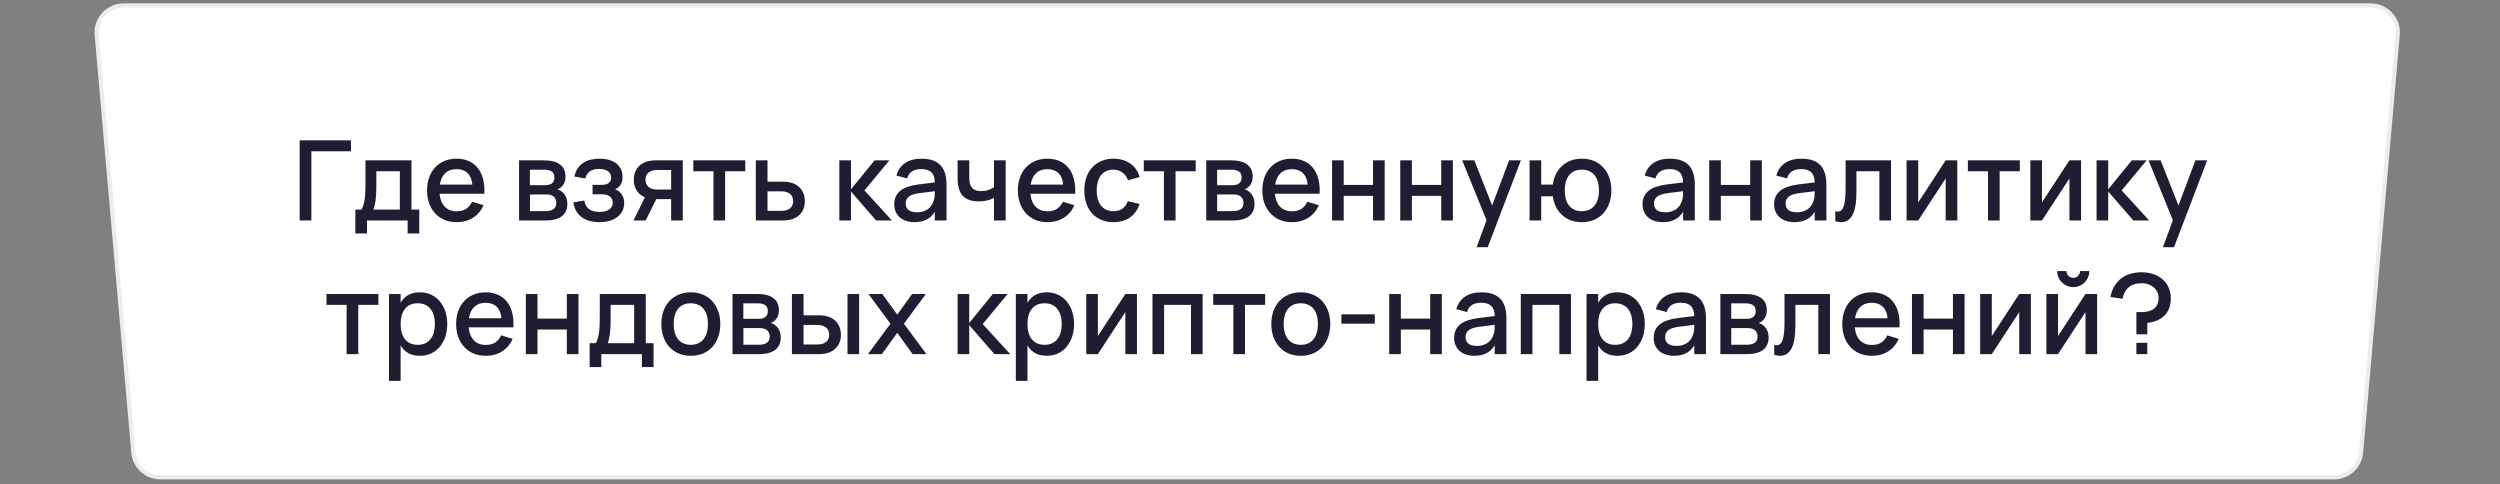 <?xml version="1.0" encoding="UTF-8"?> <svg xmlns="http://www.w3.org/2000/svg" width="449" height="87" viewBox="0 0 449 87" fill="none"><rect x="0" y="0" width="449" height="87" fill="#808080" stroke="none"/> <path d="M22.231 0.975H425.769C428.63 0.975 430.876 3.426 430.626 6.276L424.047 81.276C423.826 83.793 421.718 85.725 419.19 85.725H28.81C26.282 85.725 24.174 83.793 23.953 81.276L17.374 6.276C17.124 3.426 19.37 0.975 22.231 0.975Z" fill="#FEFEFE" stroke="#ECECEC" stroke-width="0.75"></path> <path d="M53.82 39.6V25.2H63.03V27.17H55.92V39.6H53.82ZM63.821 37.64H64.871C65.044 37.44 65.181 37.16 65.281 36.8C65.387 36.44 65.467 36.033 65.521 35.58C65.574 35.126 65.607 34.646 65.621 34.14C65.634 33.626 65.641 33.123 65.641 32.63V28.8H73.901V37.64H75.301V41.93H73.211V39.6H65.911V41.93H63.821V37.64ZM71.811 37.64V30.76H67.591V33.69C67.591 34.11 67.577 34.513 67.551 34.9C67.531 35.286 67.497 35.65 67.451 35.99C67.404 36.33 67.347 36.64 67.281 36.92C67.214 37.2 67.141 37.44 67.061 37.64H71.811ZM82.007 37.95C82.693 37.95 83.26 37.806 83.707 37.52C84.16 37.226 84.52 36.796 84.787 36.23L86.847 36.86C86.42 37.833 85.787 38.583 84.947 39.11C84.113 39.636 83.133 39.9 82.007 39.9C81.207 39.9 80.48 39.763 79.826 39.49C79.18 39.21 78.623 38.82 78.156 38.32C77.69 37.82 77.33 37.22 77.076 36.52C76.823 35.82 76.697 35.046 76.697 34.2C76.697 33.34 76.823 32.56 77.076 31.86C77.33 31.16 77.69 30.56 78.156 30.06C78.623 29.56 79.18 29.176 79.826 28.91C80.48 28.636 81.2 28.5 81.987 28.5C82.826 28.5 83.57 28.646 84.216 28.94C84.863 29.233 85.4 29.653 85.826 30.2C86.26 30.74 86.573 31.4 86.766 32.18C86.966 32.953 87.04 33.823 86.987 34.79H78.947C79.04 35.796 79.353 36.576 79.886 37.13C80.42 37.676 81.126 37.95 82.007 37.95ZM84.837 33.16C84.763 32.266 84.48 31.58 83.987 31.1C83.493 30.62 82.826 30.38 81.987 30.38C81.153 30.38 80.48 30.62 79.966 31.1C79.46 31.58 79.136 32.266 78.996 33.16H84.837ZM97.954 39.6H93.224V28.8H97.694C98.954 28.8 99.914 29.046 100.574 29.54C101.234 30.033 101.564 30.756 101.564 31.71C101.564 32.31 101.431 32.8 101.164 33.18C100.904 33.56 100.554 33.836 100.114 34.01C100.374 34.076 100.611 34.19 100.824 34.35C101.044 34.503 101.234 34.693 101.394 34.92C101.554 35.14 101.677 35.393 101.764 35.68C101.851 35.966 101.894 36.276 101.894 36.61C101.894 37.59 101.561 38.333 100.894 38.84C100.227 39.346 99.247 39.6 97.954 39.6ZM97.704 30.48H95.174V33.26H97.904C98.151 33.26 98.374 33.236 98.574 33.19C98.781 33.136 98.957 33.056 99.104 32.95C99.251 32.836 99.364 32.696 99.444 32.53C99.531 32.356 99.574 32.15 99.574 31.91C99.574 31.39 99.421 31.023 99.114 30.81C98.807 30.59 98.337 30.48 97.704 30.48ZM97.934 37.92C98.567 37.92 99.054 37.803 99.394 37.57C99.741 37.33 99.914 36.95 99.914 36.43C99.914 36.163 99.867 35.936 99.774 35.75C99.687 35.556 99.564 35.4 99.404 35.28C99.251 35.153 99.067 35.063 98.854 35.01C98.641 34.95 98.407 34.92 98.154 34.92H95.184V37.92H97.934ZM107.688 39.9C107.035 39.9 106.438 39.826 105.898 39.68C105.365 39.533 104.895 39.313 104.488 39.02C104.088 38.726 103.758 38.36 103.498 37.92C103.245 37.473 103.068 36.953 102.968 36.36L104.938 36.01C105.045 36.71 105.335 37.226 105.808 37.56C106.281 37.893 106.888 38.06 107.628 38.06C108.401 38.06 108.998 37.913 109.418 37.62C109.838 37.326 110.048 36.923 110.048 36.41C110.048 36.136 109.998 35.906 109.898 35.72C109.798 35.526 109.658 35.37 109.478 35.25C109.305 35.123 109.095 35.033 108.848 34.98C108.608 34.92 108.341 34.89 108.048 34.89H106.428V33.2H108.048C108.615 33.2 109.041 33.09 109.328 32.87C109.621 32.643 109.768 32.326 109.768 31.92C109.768 31.406 109.575 31.016 109.188 30.75C108.808 30.476 108.285 30.34 107.618 30.34C106.891 30.34 106.328 30.486 105.928 30.78C105.528 31.066 105.261 31.493 105.128 32.06L103.148 31.7C103.288 31.1 103.501 30.596 103.788 30.19C104.081 29.783 104.425 29.456 104.818 29.21C105.218 28.956 105.658 28.776 106.138 28.67C106.625 28.556 107.131 28.5 107.658 28.5C108.318 28.5 108.905 28.576 109.418 28.73C109.931 28.876 110.365 29.093 110.718 29.38C111.071 29.666 111.341 30.013 111.528 30.42C111.715 30.826 111.808 31.29 111.808 31.81C111.808 32.863 111.365 33.593 110.478 34C110.718 34.08 110.935 34.196 111.128 34.35C111.328 34.496 111.501 34.676 111.648 34.89C111.795 35.096 111.908 35.333 111.988 35.6C112.068 35.866 112.108 36.15 112.108 36.45C112.108 36.956 112.008 37.42 111.808 37.84C111.608 38.26 111.318 38.623 110.938 38.93C110.558 39.236 110.095 39.473 109.548 39.64C109.001 39.813 108.381 39.9 107.688 39.9ZM113.768 39.6L115.828 35.43C115.155 35.15 114.652 34.73 114.318 34.17C113.992 33.61 113.828 32.98 113.828 32.28C113.828 31.793 113.908 31.34 114.068 30.92C114.228 30.493 114.468 30.123 114.788 29.81C115.115 29.496 115.522 29.25 116.008 29.07C116.502 28.89 117.078 28.8 117.738 28.8H122.628V39.6H120.538V35.77H117.868L115.958 39.6H113.768ZM118.038 30.53C117.672 30.53 117.355 30.576 117.088 30.67C116.822 30.756 116.602 30.876 116.428 31.03C116.262 31.183 116.135 31.366 116.048 31.58C115.968 31.793 115.928 32.026 115.928 32.28C115.928 32.526 115.968 32.76 116.048 32.98C116.135 33.193 116.262 33.38 116.428 33.54C116.602 33.693 116.822 33.816 117.088 33.91C117.355 33.996 117.672 34.04 118.038 34.04H120.538V30.53H118.038ZM128.141 39.6V30.76H124.521V28.8H133.851V30.76H130.231V39.6H128.141ZM140.634 39.6H135.744V28.8H137.844V32.63H140.634C141.294 32.63 141.87 32.72 142.364 32.9C142.857 33.08 143.264 33.33 143.584 33.65C143.91 33.963 144.154 34.333 144.314 34.76C144.474 35.18 144.554 35.633 144.554 36.12C144.554 36.606 144.474 37.063 144.314 37.49C144.154 37.91 143.91 38.276 143.584 38.59C143.264 38.903 142.857 39.15 142.364 39.33C141.87 39.51 141.294 39.6 140.634 39.6ZM140.344 37.87C140.71 37.87 141.024 37.826 141.284 37.74C141.55 37.646 141.77 37.523 141.944 37.37C142.117 37.216 142.244 37.033 142.324 36.82C142.41 36.6 142.454 36.366 142.454 36.12C142.454 35.866 142.41 35.633 142.324 35.42C142.244 35.206 142.117 35.023 141.944 34.87C141.77 34.71 141.55 34.586 141.284 34.5C141.024 34.406 140.71 34.36 140.344 34.36H137.844V37.87H140.344ZM150.744 28.8H152.834V34L157.074 28.8H159.734L155.254 34.2L160.194 39.6H157.354L152.834 34.39V39.6H150.744V28.8ZM165.513 28.5C167.019 28.5 168.143 28.883 168.883 29.65C169.623 30.41 169.993 31.576 169.993 33.15V39.6H167.893V38.02C167.153 39.273 165.943 39.9 164.263 39.9C163.703 39.9 163.196 39.823 162.743 39.67C162.296 39.523 161.913 39.31 161.593 39.03C161.279 38.75 161.036 38.413 160.863 38.02C160.689 37.626 160.603 37.186 160.603 36.7C160.603 36.16 160.699 35.686 160.893 35.28C161.086 34.866 161.366 34.516 161.733 34.23C162.106 33.936 162.559 33.703 163.093 33.53C163.633 33.35 164.243 33.216 164.923 33.13L167.893 32.76C167.879 31.933 167.673 31.33 167.273 30.95C166.879 30.563 166.286 30.37 165.493 30.37C164.786 30.37 164.223 30.506 163.803 30.78C163.389 31.046 163.096 31.466 162.923 32.04L160.993 31.53C161.273 30.543 161.796 29.793 162.563 29.28C163.336 28.76 164.319 28.5 165.513 28.5ZM165.183 34.68C164.303 34.786 163.663 34.99 163.263 35.29C162.863 35.583 162.663 36 162.663 36.54C162.663 37.6 163.356 38.13 164.743 38.13C165.116 38.13 165.463 38.08 165.783 37.98C166.109 37.88 166.399 37.74 166.653 37.56C166.906 37.373 167.119 37.153 167.293 36.9C167.473 36.64 167.606 36.356 167.693 36.05C167.793 35.79 167.849 35.513 167.863 35.22C167.883 34.92 167.893 34.65 167.893 34.41V34.34L165.183 34.68ZM178.519 39.6V35.52C178.179 35.726 177.776 35.886 177.309 36C176.843 36.113 176.329 36.17 175.769 36.17C174.483 36.17 173.529 35.833 172.909 35.16C172.296 34.48 171.989 33.44 171.989 32.04V28.8H174.079V31.74C174.079 32.173 174.113 32.553 174.179 32.88C174.253 33.2 174.369 33.466 174.529 33.68C174.696 33.893 174.916 34.053 175.189 34.16C175.469 34.266 175.813 34.32 176.219 34.32C176.679 34.32 177.093 34.263 177.459 34.15C177.833 34.03 178.186 33.853 178.519 33.62V28.8H180.619V39.6H178.519ZM188.12 37.95C188.806 37.95 189.373 37.806 189.82 37.52C190.273 37.226 190.633 36.796 190.9 36.23L192.96 36.86C192.533 37.833 191.9 38.583 191.06 39.11C190.226 39.636 189.246 39.9 188.12 39.9C187.32 39.9 186.593 39.763 185.94 39.49C185.293 39.21 184.736 38.82 184.27 38.32C183.803 37.82 183.443 37.22 183.19 36.52C182.936 35.82 182.81 35.046 182.81 34.2C182.81 33.34 182.936 32.56 183.19 31.86C183.443 31.16 183.803 30.56 184.27 30.06C184.736 29.56 185.293 29.176 185.94 28.91C186.593 28.636 187.313 28.5 188.1 28.5C188.94 28.5 189.683 28.646 190.33 28.94C190.976 29.233 191.513 29.653 191.94 30.2C192.373 30.74 192.686 31.4 192.88 32.18C193.08 32.953 193.153 33.823 193.1 34.79H185.06C185.153 35.796 185.466 36.576 186 37.13C186.533 37.676 187.24 37.95 188.12 37.95ZM190.95 33.16C190.876 32.266 190.593 31.58 190.1 31.1C189.606 30.62 188.94 30.38 188.1 30.38C187.266 30.38 186.593 30.62 186.08 31.1C185.573 31.58 185.25 32.266 185.11 33.16H190.95ZM199.963 39.9C199.15 39.9 198.42 39.76 197.773 39.48C197.127 39.2 196.577 38.81 196.123 38.31C195.677 37.803 195.333 37.2 195.093 36.5C194.86 35.8 194.743 35.033 194.743 34.2C194.743 33.353 194.863 32.58 195.103 31.88C195.35 31.18 195.7 30.58 196.153 30.08C196.607 29.58 197.157 29.193 197.803 28.92C198.457 28.64 199.187 28.5 199.993 28.5C200.587 28.5 201.137 28.576 201.643 28.73C202.157 28.883 202.613 29.103 203.013 29.39C203.42 29.67 203.763 30.013 204.043 30.42C204.33 30.826 204.54 31.283 204.673 31.79L202.593 32.39C202.387 31.783 202.047 31.313 201.573 30.98C201.107 30.64 200.57 30.47 199.963 30.47C199.463 30.47 199.027 30.56 198.653 30.74C198.28 30.92 197.967 31.173 197.713 31.5C197.467 31.826 197.28 32.22 197.153 32.68C197.027 33.133 196.963 33.64 196.963 34.2C196.963 34.76 197.027 35.27 197.153 35.73C197.28 36.183 197.467 36.573 197.713 36.9C197.967 37.226 198.28 37.48 198.653 37.66C199.033 37.84 199.47 37.93 199.963 37.93C200.643 37.93 201.19 37.776 201.603 37.47C202.023 37.156 202.34 36.71 202.553 36.13L204.673 36.63C204.313 37.696 203.73 38.51 202.923 39.07C202.117 39.623 201.13 39.9 199.963 39.9ZM209.04 39.6V30.76H205.42V28.8H214.75V30.76H211.13V39.6H209.04ZM221.372 39.6H216.642V28.8H221.112C222.372 28.8 223.332 29.046 223.992 29.54C224.652 30.033 224.982 30.756 224.982 31.71C224.982 32.31 224.849 32.8 224.582 33.18C224.322 33.56 223.972 33.836 223.532 34.01C223.792 34.076 224.029 34.19 224.242 34.35C224.462 34.503 224.652 34.693 224.812 34.92C224.972 35.14 225.095 35.393 225.182 35.68C225.269 35.966 225.312 36.276 225.312 36.61C225.312 37.59 224.979 38.333 224.312 38.84C223.645 39.346 222.665 39.6 221.372 39.6ZM221.122 30.48H218.592V33.26H221.322C221.569 33.26 221.792 33.236 221.992 33.19C222.199 33.136 222.375 33.056 222.522 32.95C222.669 32.836 222.782 32.696 222.862 32.53C222.949 32.356 222.992 32.15 222.992 31.91C222.992 31.39 222.839 31.023 222.532 30.81C222.225 30.59 221.755 30.48 221.122 30.48ZM221.352 37.92C221.985 37.92 222.472 37.803 222.812 37.57C223.159 37.33 223.332 36.95 223.332 36.43C223.332 36.163 223.285 35.936 223.192 35.75C223.105 35.556 222.982 35.4 222.822 35.28C222.669 35.153 222.485 35.063 222.272 35.01C222.059 34.95 221.825 34.92 221.572 34.92H218.602V37.92H221.352ZM232.026 37.95C232.713 37.95 233.279 37.806 233.726 37.52C234.179 37.226 234.539 36.796 234.806 36.23L236.866 36.86C236.439 37.833 235.806 38.583 234.966 39.11C234.133 39.636 233.153 39.9 232.026 39.9C231.226 39.9 230.499 39.763 229.846 39.49C229.199 39.21 228.643 38.82 228.176 38.32C227.709 37.82 227.349 37.22 227.096 36.52C226.843 35.82 226.716 35.046 226.716 34.2C226.716 33.34 226.843 32.56 227.096 31.86C227.349 31.16 227.709 30.56 228.176 30.06C228.643 29.56 229.199 29.176 229.846 28.91C230.499 28.636 231.219 28.5 232.006 28.5C232.846 28.5 233.589 28.646 234.236 28.94C234.883 29.233 235.419 29.653 235.846 30.2C236.279 30.74 236.593 31.4 236.786 32.18C236.986 32.953 237.059 33.823 237.006 34.79H228.966C229.059 35.796 229.373 36.576 229.906 37.13C230.439 37.676 231.146 37.95 232.026 37.95ZM234.856 33.16C234.783 32.266 234.499 31.58 234.006 31.1C233.513 30.62 232.846 30.38 232.006 30.38C231.173 30.38 230.499 30.62 229.986 31.1C229.479 31.58 229.156 32.266 229.016 33.16H234.856ZM239.24 39.6V28.8H241.33V33.22H246.6V28.8H248.69V39.6H246.6V35.18H241.33V39.6H239.24ZM251.486 39.6V28.8H253.576V33.22H258.846V28.8H260.936V39.6H258.846V35.18H253.576V39.6H251.486ZM265.202 44.4L266.982 39.55L262.612 28.8H264.792L267.992 36.91L271.032 28.8H273.152L267.192 44.4H265.202ZM284.098 39.9C283.378 39.9 282.718 39.79 282.118 39.57C281.518 39.343 280.995 39.026 280.548 38.62C280.102 38.206 279.735 37.716 279.448 37.15C279.168 36.576 278.978 35.943 278.878 35.25H276.798V39.6H274.708V28.8H276.798V33.15H278.878C278.978 32.45 279.172 31.813 279.458 31.24C279.752 30.666 280.122 30.176 280.568 29.77C281.022 29.363 281.545 29.05 282.138 28.83C282.738 28.61 283.392 28.5 284.098 28.5C284.912 28.5 285.645 28.64 286.298 28.92C286.952 29.2 287.508 29.593 287.968 30.1C288.428 30.6 288.782 31.2 289.028 31.9C289.275 32.593 289.398 33.356 289.398 34.19C289.398 35.036 289.272 35.81 289.018 36.51C288.772 37.21 288.418 37.813 287.958 38.32C287.498 38.82 286.942 39.21 286.288 39.49C285.635 39.763 284.905 39.9 284.098 39.9ZM284.098 37.93C284.618 37.93 285.068 37.84 285.448 37.66C285.835 37.473 286.155 37.216 286.408 36.89C286.668 36.556 286.862 36.163 286.988 35.71C287.115 35.25 287.178 34.743 287.178 34.19C287.178 33.623 287.112 33.113 286.978 32.66C286.852 32.2 286.658 31.81 286.398 31.49C286.145 31.163 285.825 30.913 285.438 30.74C285.058 30.56 284.612 30.47 284.098 30.47C283.572 30.47 283.115 30.56 282.728 30.74C282.348 30.92 282.032 31.176 281.778 31.51C281.525 31.836 281.335 32.226 281.208 32.68C281.088 33.133 281.028 33.636 281.028 34.19C281.028 34.756 281.092 35.273 281.218 35.74C281.352 36.2 281.545 36.593 281.798 36.92C282.058 37.24 282.378 37.49 282.758 37.67C283.145 37.843 283.592 37.93 284.098 37.93ZM299.907 28.5C301.414 28.5 302.537 28.883 303.277 29.65C304.017 30.41 304.387 31.576 304.387 33.15V39.6H302.287V38.02C301.547 39.273 300.337 39.9 298.657 39.9C298.097 39.9 297.591 39.823 297.137 39.67C296.691 39.523 296.307 39.31 295.987 39.03C295.674 38.75 295.431 38.413 295.257 38.02C295.084 37.626 294.997 37.186 294.997 36.7C294.997 36.16 295.094 35.686 295.287 35.28C295.481 34.866 295.761 34.516 296.127 34.23C296.501 33.936 296.954 33.703 297.487 33.53C298.027 33.35 298.637 33.216 299.317 33.13L302.287 32.76C302.274 31.933 302.067 31.33 301.667 30.95C301.274 30.563 300.681 30.37 299.887 30.37C299.181 30.37 298.617 30.506 298.197 30.78C297.784 31.046 297.491 31.466 297.317 32.04L295.387 31.53C295.667 30.543 296.191 29.793 296.957 29.28C297.731 28.76 298.714 28.5 299.907 28.5ZM299.577 34.68C298.697 34.786 298.057 34.99 297.657 35.29C297.257 35.583 297.057 36 297.057 36.54C297.057 37.6 297.751 38.13 299.137 38.13C299.511 38.13 299.857 38.08 300.177 37.98C300.504 37.88 300.794 37.74 301.047 37.56C301.301 37.373 301.514 37.153 301.687 36.9C301.867 36.64 302.001 36.356 302.087 36.05C302.187 35.79 302.244 35.513 302.257 35.22C302.277 34.92 302.287 34.65 302.287 34.41V34.34L299.577 34.68ZM306.974 39.6V28.8H309.064V33.22H314.334V28.8H316.424V39.6H314.334V35.18H309.064V39.6H306.974ZM323.54 28.5C325.047 28.5 326.17 28.883 326.91 29.65C327.65 30.41 328.02 31.576 328.02 33.15V39.6H325.92V38.02C325.18 39.273 323.97 39.9 322.29 39.9C321.73 39.9 321.223 39.823 320.77 39.67C320.323 39.523 319.94 39.31 319.62 39.03C319.307 38.75 319.063 38.413 318.89 38.02C318.717 37.626 318.63 37.186 318.63 36.7C318.63 36.16 318.727 35.686 318.92 35.28C319.113 34.866 319.393 34.516 319.76 34.23C320.133 33.936 320.587 33.703 321.12 33.53C321.66 33.35 322.27 33.216 322.95 33.13L325.92 32.76C325.907 31.933 325.7 31.33 325.3 30.95C324.907 30.563 324.313 30.37 323.52 30.37C322.813 30.37 322.25 30.506 321.83 30.78C321.417 31.046 321.123 31.466 320.95 32.04L319.02 31.53C319.3 30.543 319.823 29.793 320.59 29.28C321.363 28.76 322.347 28.5 323.54 28.5ZM323.21 34.68C322.33 34.786 321.69 34.99 321.29 35.29C320.89 35.583 320.69 36 320.69 36.54C320.69 37.6 321.383 38.13 322.77 38.13C323.143 38.13 323.49 38.08 323.81 37.98C324.137 37.88 324.427 37.74 324.68 37.56C324.933 37.373 325.147 37.153 325.32 36.9C325.5 36.64 325.633 36.356 325.72 36.05C325.82 35.79 325.877 35.513 325.89 35.22C325.91 34.92 325.92 34.65 325.92 34.41V34.34L323.21 34.68ZM329.617 37.93C329.763 37.976 329.913 38 330.067 38C330.34 38 330.563 37.91 330.737 37.73C330.917 37.543 331.06 37.273 331.167 36.92C331.28 36.56 331.357 36.12 331.397 35.6C331.443 35.073 331.467 34.473 331.467 33.8V28.8H339.627V39.6H337.537V30.76H333.417V34.47C333.417 36.336 333.183 37.71 332.717 38.59C332.257 39.463 331.58 39.9 330.687 39.9C330.373 39.9 330.017 39.843 329.617 39.73V37.93ZM351.533 28.8V39.6H349.443V32.05L344.513 39.6H342.423V28.8H344.513V36.35L349.443 28.8H351.533ZM357.048 39.6V30.76H353.428V28.8H362.758V30.76H359.138V39.6H357.048ZM373.76 28.8V39.6H371.67V32.05L366.74 39.6H364.65V28.8H366.74V36.35L371.67 28.8H373.76ZM376.544 28.8H378.634V34L382.874 28.8H385.534L381.054 34.2L385.994 39.6H383.154L378.634 34.39V39.6H376.544V28.8ZM388.464 44.4L390.244 39.55L385.874 28.8H388.054L391.254 36.91L394.294 28.8H396.414L390.454 44.4H388.464ZM62.253 63.6V54.76H58.633V52.8H67.963V54.76H64.343V63.6H62.253ZM69.865 68.4V52.8H71.955V54.37C72.295 53.783 72.745 53.326 73.305 53C73.871 52.666 74.578 52.5 75.425 52.5C76.151 52.5 76.815 52.64 77.415 52.92C78.022 53.2 78.538 53.593 78.965 54.1C79.398 54.6 79.731 55.2 79.965 55.9C80.205 56.593 80.325 57.356 80.325 58.19C80.325 59.036 80.205 59.81 79.965 60.51C79.725 61.21 79.388 61.813 78.955 62.32C78.528 62.82 78.015 63.21 77.415 63.49C76.815 63.763 76.151 63.9 75.425 63.9C74.578 63.9 73.871 63.736 73.305 63.41C72.738 63.076 72.288 62.616 71.955 62.03V68.4H69.865ZM75.025 61.93C75.538 61.93 75.988 61.84 76.375 61.66C76.761 61.473 77.082 61.216 77.335 60.89C77.595 60.556 77.788 60.163 77.915 59.71C78.041 59.25 78.105 58.743 78.105 58.19C78.105 57.623 78.038 57.113 77.905 56.66C77.778 56.2 77.585 55.81 77.325 55.49C77.072 55.163 76.751 54.913 76.365 54.74C75.985 54.56 75.538 54.47 75.025 54.47C74.498 54.47 74.041 54.56 73.655 54.74C73.275 54.92 72.958 55.176 72.705 55.51C72.451 55.836 72.261 56.226 72.135 56.68C72.015 57.133 71.955 57.636 71.955 58.19C71.955 58.756 72.018 59.273 72.145 59.74C72.278 60.2 72.472 60.593 72.725 60.92C72.985 61.24 73.305 61.49 73.685 61.67C74.072 61.843 74.518 61.93 75.025 61.93ZM87.231 61.95C87.918 61.95 88.484 61.806 88.931 61.52C89.384 61.226 89.744 60.796 90.011 60.23L92.071 60.86C91.644 61.833 91.011 62.583 90.171 63.11C89.338 63.636 88.358 63.9 87.231 63.9C86.431 63.9 85.704 63.763 85.051 63.49C84.404 63.21 83.848 62.82 83.381 62.32C82.914 61.82 82.554 61.22 82.301 60.52C82.048 59.82 81.921 59.046 81.921 58.2C81.921 57.34 82.048 56.56 82.301 55.86C82.554 55.16 82.914 54.56 83.381 54.06C83.848 53.56 84.404 53.176 85.051 52.91C85.704 52.636 86.424 52.5 87.211 52.5C88.051 52.5 88.794 52.646 89.441 52.94C90.088 53.233 90.624 53.653 91.051 54.2C91.484 54.74 91.798 55.4 91.991 56.18C92.191 56.953 92.264 57.823 92.211 58.79H84.171C84.264 59.796 84.578 60.576 85.111 61.13C85.644 61.676 86.351 61.95 87.231 61.95ZM90.061 57.16C89.988 56.266 89.704 55.58 89.211 55.1C88.718 54.62 88.051 54.38 87.211 54.38C86.378 54.38 85.704 54.62 85.191 55.1C84.684 55.58 84.361 56.266 84.221 57.16H90.061ZM94.445 63.6V52.8H96.535V57.22H101.805V52.8H103.895V63.6H101.805V59.18H96.535V63.6H94.445ZM105.901 61.64H106.951C107.124 61.44 107.261 61.16 107.361 60.8C107.467 60.44 107.547 60.033 107.601 59.58C107.654 59.126 107.687 58.646 107.701 58.14C107.714 57.626 107.721 57.123 107.721 56.63V52.8H115.981V61.64H117.381V65.93H115.291V63.6H107.991V65.93H105.901V61.64ZM113.891 61.64V54.76H109.671V57.69C109.671 58.11 109.657 58.513 109.631 58.9C109.611 59.286 109.577 59.65 109.531 59.99C109.484 60.33 109.427 60.64 109.361 60.92C109.294 61.2 109.221 61.44 109.141 61.64H113.891ZM124.067 63.9C123.26 63.9 122.53 63.76 121.877 63.48C121.23 63.2 120.677 62.81 120.217 62.31C119.757 61.803 119.4 61.2 119.147 60.5C118.9 59.8 118.777 59.03 118.777 58.19C118.777 57.35 118.9 56.58 119.147 55.88C119.4 55.18 119.757 54.58 120.217 54.08C120.683 53.58 121.24 53.193 121.887 52.92C122.54 52.64 123.267 52.5 124.067 52.5C124.873 52.5 125.603 52.64 126.257 52.92C126.91 53.193 127.467 53.583 127.927 54.09C128.387 54.59 128.74 55.19 128.987 55.89C129.24 56.583 129.367 57.35 129.367 58.19C129.367 59.036 129.24 59.81 128.987 60.51C128.74 61.21 128.387 61.813 127.927 62.32C127.467 62.82 126.91 63.21 126.257 63.49C125.603 63.763 124.873 63.9 124.067 63.9ZM124.067 61.93C124.567 61.93 125.007 61.843 125.387 61.67C125.773 61.496 126.097 61.25 126.357 60.93C126.617 60.603 126.813 60.21 126.947 59.75C127.08 59.283 127.147 58.763 127.147 58.19C127.147 57.61 127.08 57.09 126.947 56.63C126.813 56.17 126.617 55.78 126.357 55.46C126.097 55.14 125.773 54.896 125.387 54.73C125.007 54.556 124.567 54.47 124.067 54.47C123.56 54.47 123.113 54.556 122.727 54.73C122.347 54.903 122.027 55.15 121.767 55.47C121.513 55.79 121.32 56.18 121.187 56.64C121.06 57.1 120.997 57.616 120.997 58.19C120.997 58.77 121.063 59.293 121.197 59.76C121.33 60.22 121.527 60.61 121.787 60.93C122.047 61.25 122.367 61.496 122.747 61.67C123.133 61.843 123.573 61.93 124.067 61.93ZM136.284 63.6H131.554V52.8H136.024C137.284 52.8 138.244 53.046 138.904 53.54C139.564 54.033 139.894 54.756 139.894 55.71C139.894 56.31 139.761 56.8 139.494 57.18C139.234 57.56 138.884 57.836 138.444 58.01C138.704 58.076 138.941 58.19 139.154 58.35C139.374 58.503 139.564 58.693 139.724 58.92C139.884 59.14 140.007 59.393 140.094 59.68C140.181 59.966 140.224 60.276 140.224 60.61C140.224 61.59 139.891 62.333 139.224 62.84C138.557 63.346 137.577 63.6 136.284 63.6ZM136.034 54.48H133.504V57.26H136.234C136.481 57.26 136.704 57.236 136.904 57.19C137.111 57.136 137.287 57.056 137.434 56.95C137.581 56.836 137.694 56.696 137.774 56.53C137.861 56.356 137.904 56.15 137.904 55.91C137.904 55.39 137.751 55.023 137.444 54.81C137.137 54.59 136.667 54.48 136.034 54.48ZM136.264 61.92C136.897 61.92 137.384 61.803 137.724 61.57C138.071 61.33 138.244 60.95 138.244 60.43C138.244 60.163 138.197 59.936 138.104 59.75C138.017 59.556 137.894 59.4 137.734 59.28C137.581 59.153 137.397 59.063 137.184 59.01C136.971 58.95 136.737 58.92 136.484 58.92H133.514V61.92H136.264ZM152.208 63.6V52.8H154.298V63.6H152.208ZM147.118 63.6H142.228V52.8H144.318V56.63H147.118C147.778 56.63 148.351 56.72 148.838 56.9C149.331 57.08 149.738 57.33 150.058 57.65C150.385 57.963 150.628 58.333 150.788 58.76C150.948 59.18 151.028 59.633 151.028 60.12C151.028 60.606 150.948 61.063 150.788 61.49C150.628 61.91 150.385 62.276 150.058 62.59C149.738 62.903 149.331 63.15 148.838 63.33C148.351 63.51 147.778 63.6 147.118 63.6ZM146.818 61.87C147.185 61.87 147.501 61.826 147.768 61.74C148.035 61.646 148.251 61.523 148.418 61.37C148.591 61.216 148.718 61.033 148.798 60.82C148.885 60.6 148.928 60.366 148.928 60.12C148.928 59.866 148.885 59.633 148.798 59.42C148.718 59.206 148.591 59.023 148.418 58.87C148.251 58.71 148.035 58.586 147.768 58.5C147.501 58.406 147.185 58.36 146.818 58.36H144.318V61.87H146.818ZM155.891 63.6L159.931 58.14L155.981 52.8H158.461L161.151 56.51L163.811 52.8H166.291L162.341 58.14L166.391 63.6H163.901L161.151 59.77L158.381 63.6H155.891ZM171.984 52.8H174.074V58L178.314 52.8H180.974L176.494 58.2L181.434 63.6H178.594L174.074 58.39V63.6H171.984V52.8ZM182.443 68.4V52.8H184.533V54.37C184.873 53.783 185.323 53.326 185.883 53C186.45 52.666 187.156 52.5 188.003 52.5C188.73 52.5 189.393 52.64 189.993 52.92C190.6 53.2 191.116 53.593 191.543 54.1C191.976 54.6 192.31 55.2 192.543 55.9C192.783 56.593 192.903 57.356 192.903 58.19C192.903 59.036 192.783 59.81 192.543 60.51C192.303 61.21 191.966 61.813 191.533 62.32C191.106 62.82 190.593 63.21 189.993 63.49C189.393 63.763 188.73 63.9 188.003 63.9C187.156 63.9 186.45 63.736 185.883 63.41C185.316 63.076 184.866 62.616 184.533 62.03V68.4H182.443ZM187.603 61.93C188.116 61.93 188.566 61.84 188.953 61.66C189.34 61.473 189.66 61.216 189.913 60.89C190.173 60.556 190.366 60.163 190.493 59.71C190.62 59.25 190.683 58.743 190.683 58.19C190.683 57.623 190.616 57.113 190.483 56.66C190.356 56.2 190.163 55.81 189.903 55.49C189.65 55.163 189.33 54.913 188.943 54.74C188.563 54.56 188.116 54.47 187.603 54.47C187.076 54.47 186.62 54.56 186.233 54.74C185.853 54.92 185.536 55.176 185.283 55.51C185.03 55.836 184.84 56.226 184.713 56.68C184.593 57.133 184.533 57.636 184.533 58.19C184.533 58.756 184.596 59.273 184.723 59.74C184.856 60.2 185.05 60.593 185.303 60.92C185.563 61.24 185.883 61.49 186.263 61.67C186.65 61.843 187.096 61.93 187.603 61.93ZM204.199 52.8V63.6H202.109V56.05L197.179 63.6H195.089V52.8H197.179V60.35L202.109 52.8H204.199ZM206.984 63.6V52.8H215.994V63.6H213.904V54.76H209.074V63.6H206.984ZM221.511 63.6V54.76H217.891V52.8H227.221V54.76H223.601V63.6H221.511ZM233.617 63.9C232.811 63.9 232.081 63.76 231.427 63.48C230.781 63.2 230.227 62.81 229.767 62.31C229.307 61.803 228.951 61.2 228.697 60.5C228.451 59.8 228.327 59.03 228.327 58.19C228.327 57.35 228.451 56.58 228.697 55.88C228.951 55.18 229.307 54.58 229.767 54.08C230.234 53.58 230.791 53.193 231.437 52.92C232.091 52.64 232.817 52.5 233.617 52.5C234.424 52.5 235.154 52.64 235.807 52.92C236.461 53.193 237.017 53.583 237.477 54.09C237.937 54.59 238.291 55.19 238.537 55.89C238.791 56.583 238.917 57.35 238.917 58.19C238.917 59.036 238.791 59.81 238.537 60.51C238.291 61.21 237.937 61.813 237.477 62.32C237.017 62.82 236.461 63.21 235.807 63.49C235.154 63.763 234.424 63.9 233.617 63.9ZM233.617 61.93C234.117 61.93 234.557 61.843 234.937 61.67C235.324 61.496 235.647 61.25 235.907 60.93C236.167 60.603 236.364 60.21 236.497 59.75C236.631 59.283 236.697 58.763 236.697 58.19C236.697 57.61 236.631 57.09 236.497 56.63C236.364 56.17 236.167 55.78 235.907 55.46C235.647 55.14 235.324 54.896 234.937 54.73C234.557 54.556 234.117 54.47 233.617 54.47C233.111 54.47 232.664 54.556 232.277 54.73C231.897 54.903 231.577 55.15 231.317 55.47C231.064 55.79 230.871 56.18 230.737 56.64C230.611 57.1 230.547 57.616 230.547 58.19C230.547 58.77 230.614 59.293 230.747 59.76C230.881 60.22 231.077 60.61 231.337 60.93C231.597 61.25 231.917 61.496 232.297 61.67C232.684 61.843 233.124 61.93 233.617 61.93ZM240.915 58.13V56.45H246.915V58.13H240.915ZM249.503 63.6V52.8H251.593V57.22H256.863V52.8H258.953V63.6H256.863V59.18H251.593V63.6H249.503ZM266.069 52.5C267.576 52.5 268.699 52.883 269.439 53.65C270.179 54.41 270.549 55.576 270.549 57.15V63.6H268.449V62.02C267.709 63.273 266.499 63.9 264.819 63.9C264.259 63.9 263.753 63.823 263.299 63.67C262.853 63.523 262.469 63.31 262.149 63.03C261.836 62.75 261.593 62.413 261.419 62.02C261.246 61.626 261.159 61.186 261.159 60.7C261.159 60.16 261.256 59.686 261.449 59.28C261.643 58.866 261.923 58.516 262.289 58.23C262.663 57.936 263.116 57.703 263.649 57.53C264.189 57.35 264.799 57.216 265.479 57.13L268.449 56.76C268.436 55.933 268.229 55.33 267.829 54.95C267.436 54.563 266.843 54.37 266.049 54.37C265.343 54.37 264.779 54.506 264.359 54.78C263.946 55.046 263.653 55.466 263.479 56.04L261.549 55.53C261.829 54.543 262.353 53.793 263.119 53.28C263.893 52.76 264.876 52.5 266.069 52.5ZM265.739 58.68C264.859 58.786 264.219 58.99 263.819 59.29C263.419 59.583 263.219 60 263.219 60.54C263.219 61.6 263.913 62.13 265.299 62.13C265.673 62.13 266.019 62.08 266.339 61.98C266.666 61.88 266.956 61.74 267.209 61.56C267.463 61.373 267.676 61.153 267.849 60.9C268.029 60.64 268.163 60.356 268.249 60.05C268.349 59.79 268.406 59.513 268.419 59.22C268.439 58.92 268.449 58.65 268.449 58.41V58.34L265.739 58.68ZM273.136 63.6V52.8H282.146V63.6H280.056V54.76H275.226V63.6H273.136ZM284.943 68.4V52.8H287.033V54.37C287.373 53.783 287.823 53.326 288.383 53C288.95 52.666 289.656 52.5 290.503 52.5C291.23 52.5 291.893 52.64 292.493 52.92C293.1 53.2 293.616 53.593 294.043 54.1C294.476 54.6 294.81 55.2 295.043 55.9C295.283 56.593 295.403 57.356 295.403 58.19C295.403 59.036 295.283 59.81 295.043 60.51C294.803 61.21 294.466 61.813 294.033 62.32C293.606 62.82 293.093 63.21 292.493 63.49C291.893 63.763 291.23 63.9 290.503 63.9C289.656 63.9 288.95 63.736 288.383 63.41C287.816 63.076 287.366 62.616 287.033 62.03V68.4H284.943ZM290.103 61.93C290.616 61.93 291.066 61.84 291.453 61.66C291.84 61.473 292.16 61.216 292.413 60.89C292.673 60.556 292.866 60.163 292.993 59.71C293.12 59.25 293.183 58.743 293.183 58.19C293.183 57.623 293.116 57.113 292.983 56.66C292.856 56.2 292.663 55.81 292.403 55.49C292.15 55.163 291.83 54.913 291.443 54.74C291.063 54.56 290.616 54.47 290.103 54.47C289.576 54.47 289.12 54.56 288.733 54.74C288.353 54.92 288.036 55.176 287.783 55.51C287.53 55.836 287.34 56.226 287.213 56.68C287.093 57.133 287.033 57.636 287.033 58.19C287.033 58.756 287.096 59.273 287.223 59.74C287.356 60.2 287.55 60.593 287.803 60.92C288.063 61.24 288.383 61.49 288.763 61.67C289.15 61.843 289.596 61.93 290.103 61.93ZM301.909 52.5C303.416 52.5 304.539 52.883 305.279 53.65C306.019 54.41 306.389 55.576 306.389 57.15V63.6H304.289V62.02C303.549 63.273 302.339 63.9 300.659 63.9C300.099 63.9 299.593 63.823 299.139 63.67C298.693 63.523 298.309 63.31 297.989 63.03C297.676 62.75 297.433 62.413 297.259 62.02C297.086 61.626 296.999 61.186 296.999 60.7C296.999 60.16 297.096 59.686 297.289 59.28C297.483 58.866 297.763 58.516 298.129 58.23C298.503 57.936 298.956 57.703 299.489 57.53C300.029 57.35 300.639 57.216 301.319 57.13L304.289 56.76C304.276 55.933 304.069 55.33 303.669 54.95C303.276 54.563 302.683 54.37 301.889 54.37C301.183 54.37 300.619 54.506 300.199 54.78C299.786 55.046 299.493 55.466 299.319 56.04L297.389 55.53C297.669 54.543 298.193 53.793 298.959 53.28C299.733 52.76 300.716 52.5 301.909 52.5ZM301.579 58.68C300.699 58.786 300.059 58.99 299.659 59.29C299.259 59.583 299.059 60 299.059 60.54C299.059 61.6 299.753 62.13 301.139 62.13C301.513 62.13 301.859 62.08 302.179 61.98C302.506 61.88 302.796 61.74 303.049 61.56C303.303 61.373 303.516 61.153 303.689 60.9C303.869 60.64 304.003 60.356 304.089 60.05C304.189 59.79 304.246 59.513 304.259 59.22C304.279 58.92 304.289 58.65 304.289 58.41V58.34L301.579 58.68ZM313.706 63.6H308.976V52.8H313.446C314.706 52.8 315.666 53.046 316.326 53.54C316.986 54.033 317.316 54.756 317.316 55.71C317.316 56.31 317.183 56.8 316.916 57.18C316.656 57.56 316.306 57.836 315.866 58.01C316.126 58.076 316.363 58.19 316.576 58.35C316.796 58.503 316.986 58.693 317.146 58.92C317.306 59.14 317.429 59.393 317.516 59.68C317.603 59.966 317.646 60.276 317.646 60.61C317.646 61.59 317.313 62.333 316.646 62.84C315.979 63.346 314.999 63.6 313.706 63.6ZM313.456 54.48H310.926V57.26H313.656C313.903 57.26 314.126 57.236 314.326 57.19C314.533 57.136 314.709 57.056 314.856 56.95C315.003 56.836 315.116 56.696 315.196 56.53C315.283 56.356 315.326 56.15 315.326 55.91C315.326 55.39 315.173 55.023 314.866 54.81C314.559 54.59 314.089 54.48 313.456 54.48ZM313.686 61.92C314.319 61.92 314.806 61.803 315.146 61.57C315.493 61.33 315.666 60.95 315.666 60.43C315.666 60.163 315.619 59.936 315.526 59.75C315.439 59.556 315.316 59.4 315.156 59.28C315.003 59.153 314.819 59.063 314.606 59.01C314.393 58.95 314.159 58.92 313.906 58.92H310.936V61.92H313.686ZM318.65 61.93C318.797 61.976 318.947 62 319.1 62C319.373 62 319.597 61.91 319.77 61.73C319.95 61.543 320.093 61.273 320.2 60.92C320.313 60.56 320.39 60.12 320.43 59.6C320.477 59.073 320.5 58.473 320.5 57.8V52.8H328.66V63.6H326.57V54.76H322.45V58.47C322.45 60.336 322.217 61.71 321.75 62.59C321.29 63.463 320.613 63.9 319.72 63.9C319.407 63.9 319.05 63.843 318.65 63.73V61.93ZM336.176 61.95C336.863 61.95 337.43 61.806 337.876 61.52C338.33 61.226 338.69 60.796 338.956 60.23L341.016 60.86C340.59 61.833 339.956 62.583 339.116 63.11C338.283 63.636 337.303 63.9 336.176 63.9C335.376 63.9 334.65 63.763 333.996 63.49C333.35 63.21 332.793 62.82 332.326 62.32C331.86 61.82 331.5 61.22 331.246 60.52C330.993 59.82 330.866 59.046 330.866 58.2C330.866 57.34 330.993 56.56 331.246 55.86C331.5 55.16 331.86 54.56 332.326 54.06C332.793 53.56 333.35 53.176 333.996 52.91C334.65 52.636 335.37 52.5 336.156 52.5C336.996 52.5 337.74 52.646 338.386 52.94C339.033 53.233 339.57 53.653 339.996 54.2C340.43 54.74 340.743 55.4 340.936 56.18C341.136 56.953 341.21 57.823 341.156 58.79H333.116C333.21 59.796 333.523 60.576 334.056 61.13C334.59 61.676 335.296 61.95 336.176 61.95ZM339.006 57.16C338.933 56.266 338.65 55.58 338.156 55.1C337.663 54.62 336.996 54.38 336.156 54.38C335.323 54.38 334.65 54.62 334.136 55.1C333.63 55.58 333.306 56.266 333.166 57.16H339.006ZM343.39 63.6V52.8H345.48V57.22H350.75V52.8H352.84V63.6H350.75V59.18H345.48V63.6H343.39ZM364.746 52.8V63.6H362.656V56.05L357.726 63.6H355.636V52.8H357.726V60.35L362.656 52.8H364.746ZM372.361 51.56C371.834 51.56 371.351 51.433 370.911 51.18C370.471 50.92 370.121 50.57 369.861 50.13C369.607 49.69 369.481 49.206 369.481 48.68H371.141C371.141 48.9 371.194 49.103 371.301 49.29C371.414 49.476 371.564 49.626 371.751 49.74C371.937 49.846 372.141 49.9 372.361 49.9C372.587 49.9 372.791 49.846 372.971 49.74C373.157 49.626 373.304 49.476 373.411 49.29C373.524 49.103 373.581 48.9 373.581 48.68H375.241C375.241 49.206 375.111 49.69 374.851 50.13C374.597 50.57 374.251 50.92 373.811 51.18C373.371 51.433 372.887 51.56 372.361 51.56ZM376.641 52.8V63.6H374.551V56.05L369.621 63.6H367.531V52.8H369.621V60.35L374.551 52.8H376.641ZM389.875 53.61C389.875 54.243 389.782 54.813 389.595 55.32C389.408 55.826 389.135 56.266 388.775 56.64C388.415 57.006 387.972 57.306 387.445 57.54C386.925 57.766 386.328 57.916 385.655 57.99V60.05H383.695V56.05H384.635C385.608 56.05 386.358 55.84 386.885 55.42C387.418 54.993 387.685 54.363 387.685 53.53C387.685 53.163 387.612 52.82 387.465 52.5C387.325 52.173 387.122 51.89 386.855 51.65C386.595 51.41 386.278 51.22 385.905 51.08C385.538 50.94 385.128 50.87 384.675 50.87C384.155 50.87 383.698 50.933 383.305 51.06C382.918 51.18 382.585 51.36 382.305 51.6C382.025 51.833 381.795 52.123 381.615 52.47C381.435 52.816 381.295 53.213 381.195 53.66L379.035 53.33C379.188 52.556 379.438 51.89 379.785 51.33C380.132 50.77 380.548 50.31 381.035 49.95C381.528 49.59 382.078 49.326 382.685 49.16C383.298 48.986 383.948 48.9 384.635 48.9C385.402 48.9 386.105 49.01 386.745 49.23C387.385 49.443 387.935 49.753 388.395 50.16C388.862 50.56 389.225 51.053 389.485 51.64C389.745 52.22 389.875 52.876 389.875 53.61ZM383.695 63.6V61.57H385.655V63.6H383.695Z" fill="#1F1D31"></path> </svg> 